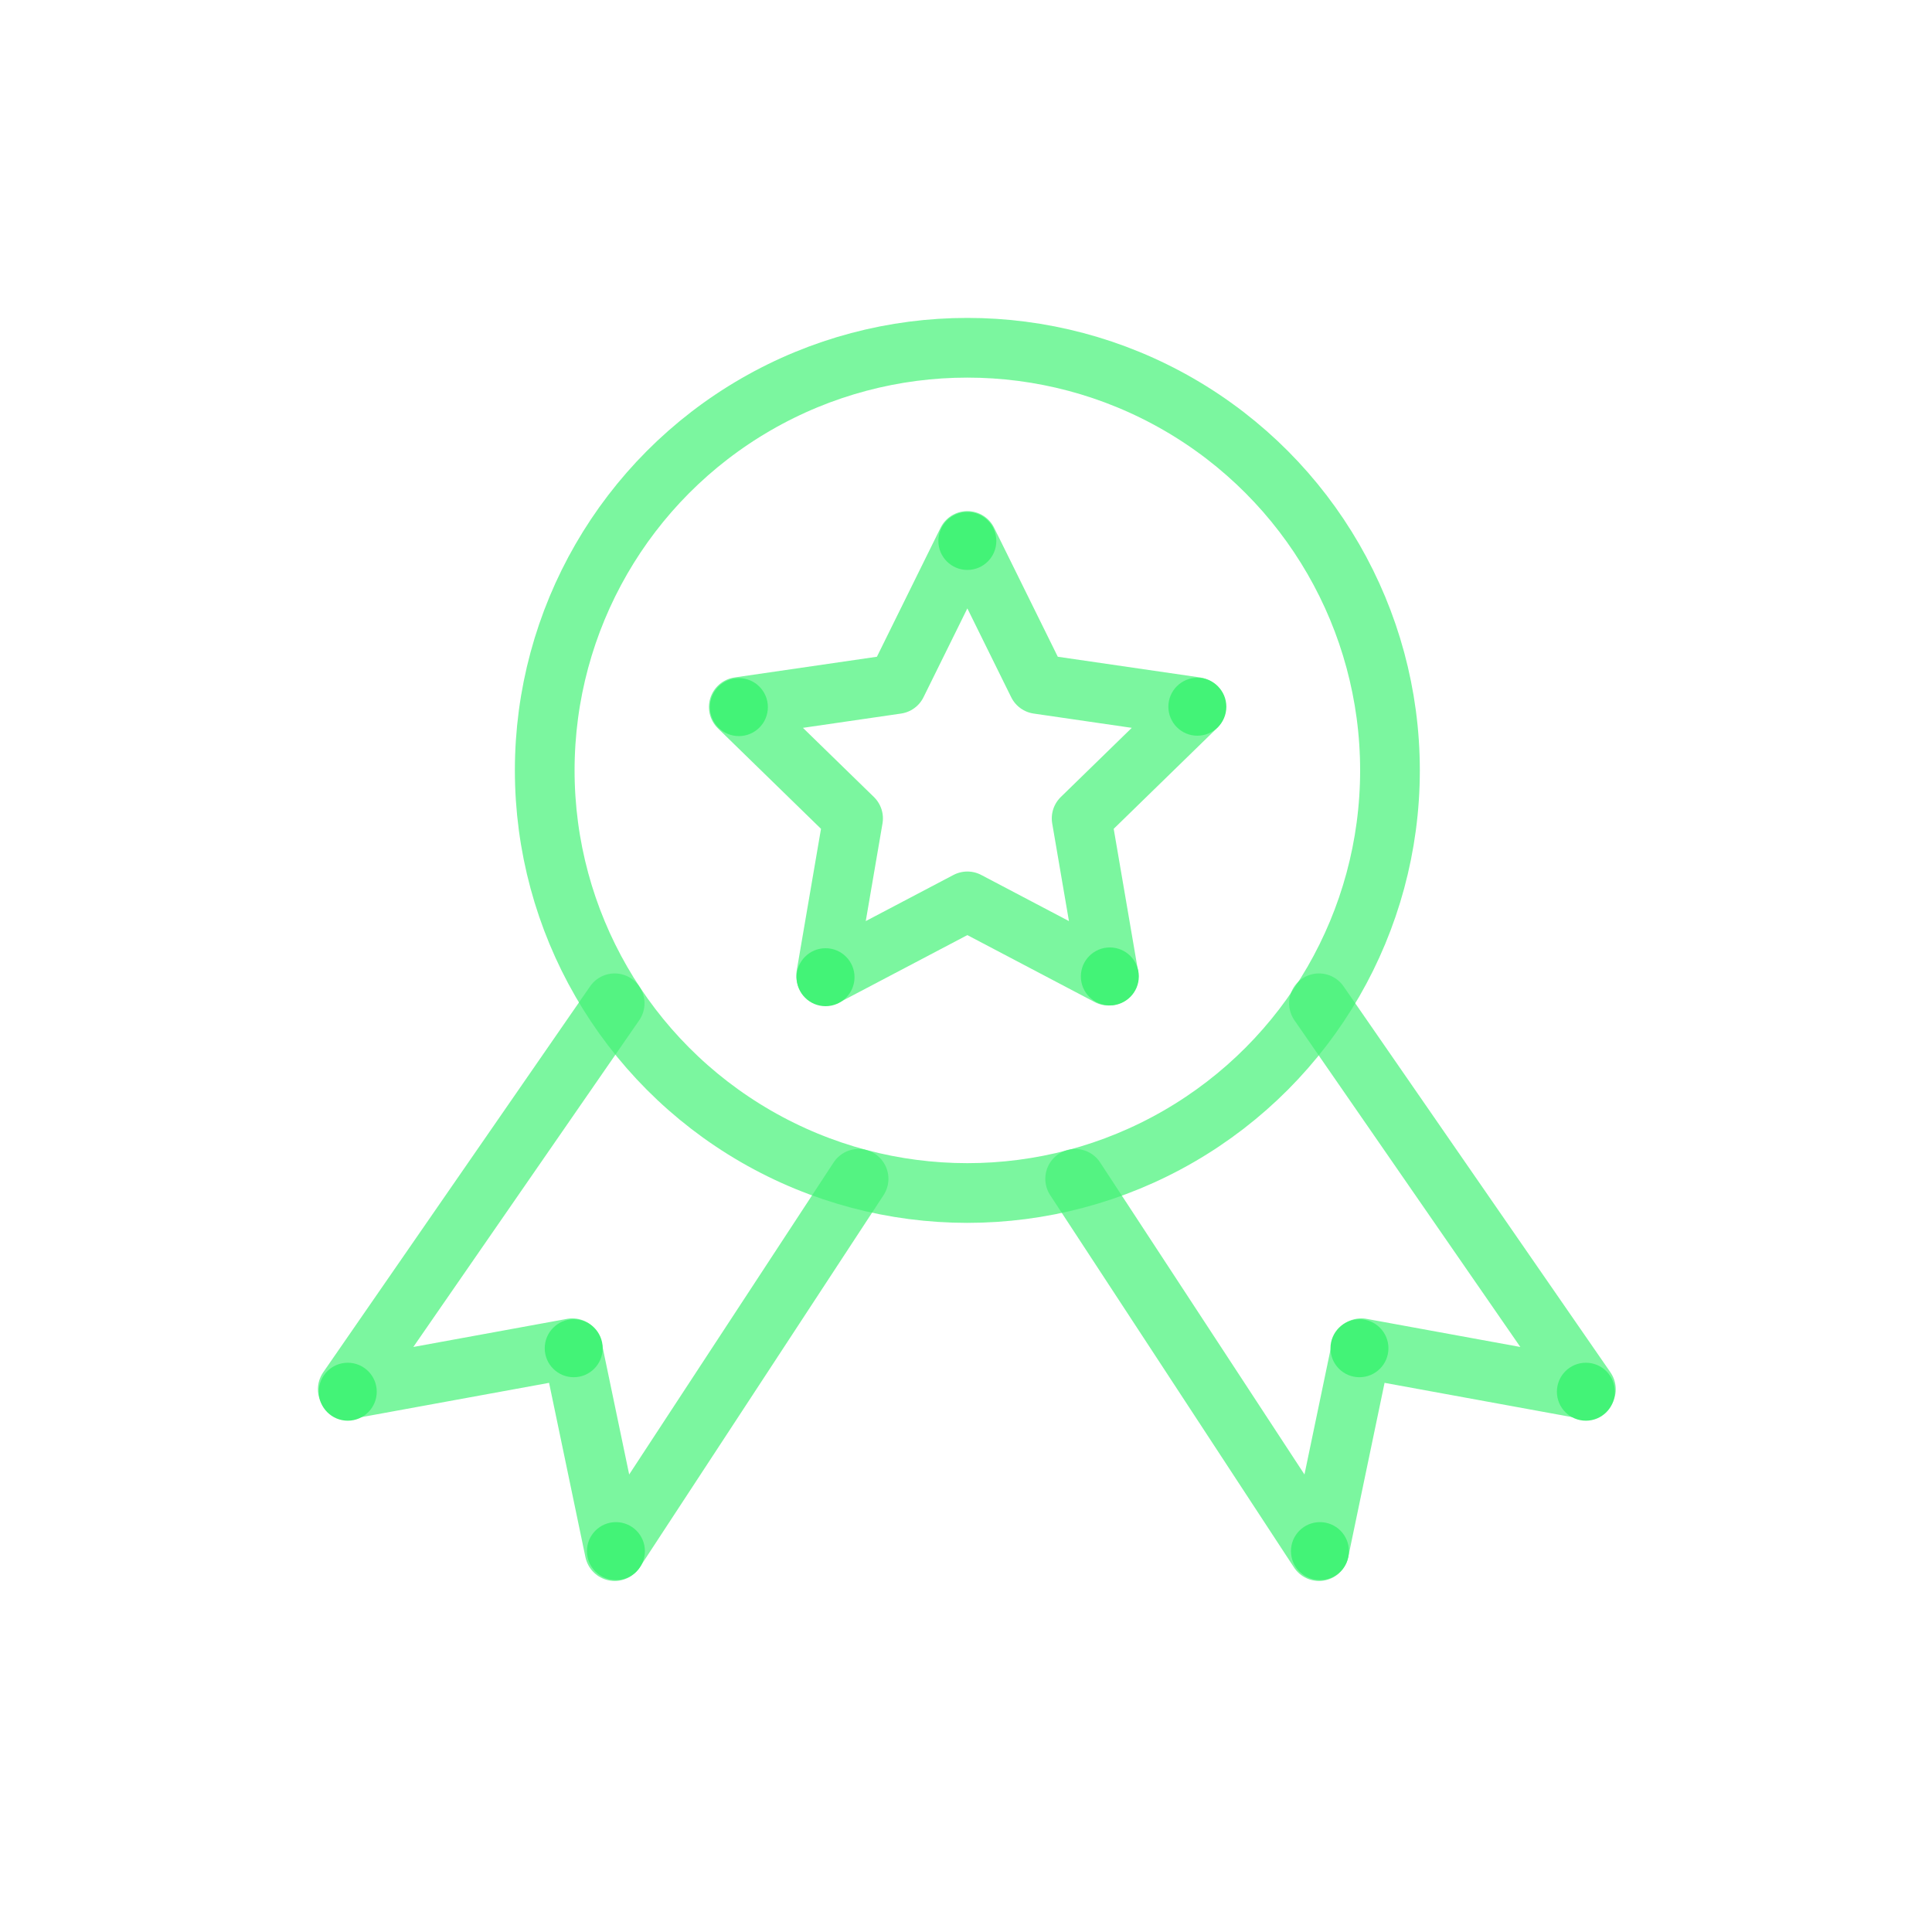 <?xml version="1.0" encoding="UTF-8"?> <svg xmlns="http://www.w3.org/2000/svg" id="art" viewBox="0 0 200 200"><defs><style>.cls-1{fill:none;stroke:#43f377;stroke-linecap:round;stroke-linejoin:round;stroke-width:6.18px;isolation:isolate;opacity:0.7;}.cls-2{fill:#43f377;}</style></defs><g id="Stroke"><circle class="cls-1" cx="100.14" cy="79.75" r="43.75"></circle><polyline class="cls-1" points="63.63 103.86 36 143.82 59.25 139.57 63.63 160.57 88.88 122.03"></polyline><polyline class="cls-1" points="136.54 103.86 164.17 143.82 140.92 139.57 136.54 160.57 111.3 122.03"></polyline><polygon class="cls-1" points="100.14 56 107.45 70.81 123.8 73.19 111.97 84.72 114.76 101 100.14 93.31 85.52 101 88.31 84.72 76.48 73.19 92.83 70.81 100.14 56"></polygon></g><g id="Fill"><circle class="cls-2" cx="76.49" cy="73.2" r="3"></circle><circle class="cls-2" cx="36" cy="144.07" r="3"></circle><circle class="cls-2" cx="59.39" cy="139.57" r="3"></circle><circle class="cls-2" cx="63.76" cy="160.57" r="3"></circle><circle class="cls-2" cx="136.64" cy="160.57" r="3"></circle><circle class="cls-2" cx="140.73" cy="139.57" r="3"></circle><circle class="cls-2" cx="164.17" cy="144.07" r="3"></circle><circle class="cls-2" cx="85.46" cy="101.16" r="3"></circle><circle class="cls-2" cx="114.89" cy="101.08" r="3"></circle><circle class="cls-2" cx="100.14" cy="56" r="3"></circle><circle class="cls-2" cx="123.95" cy="73.16" r="3"></circle></g></svg> 
